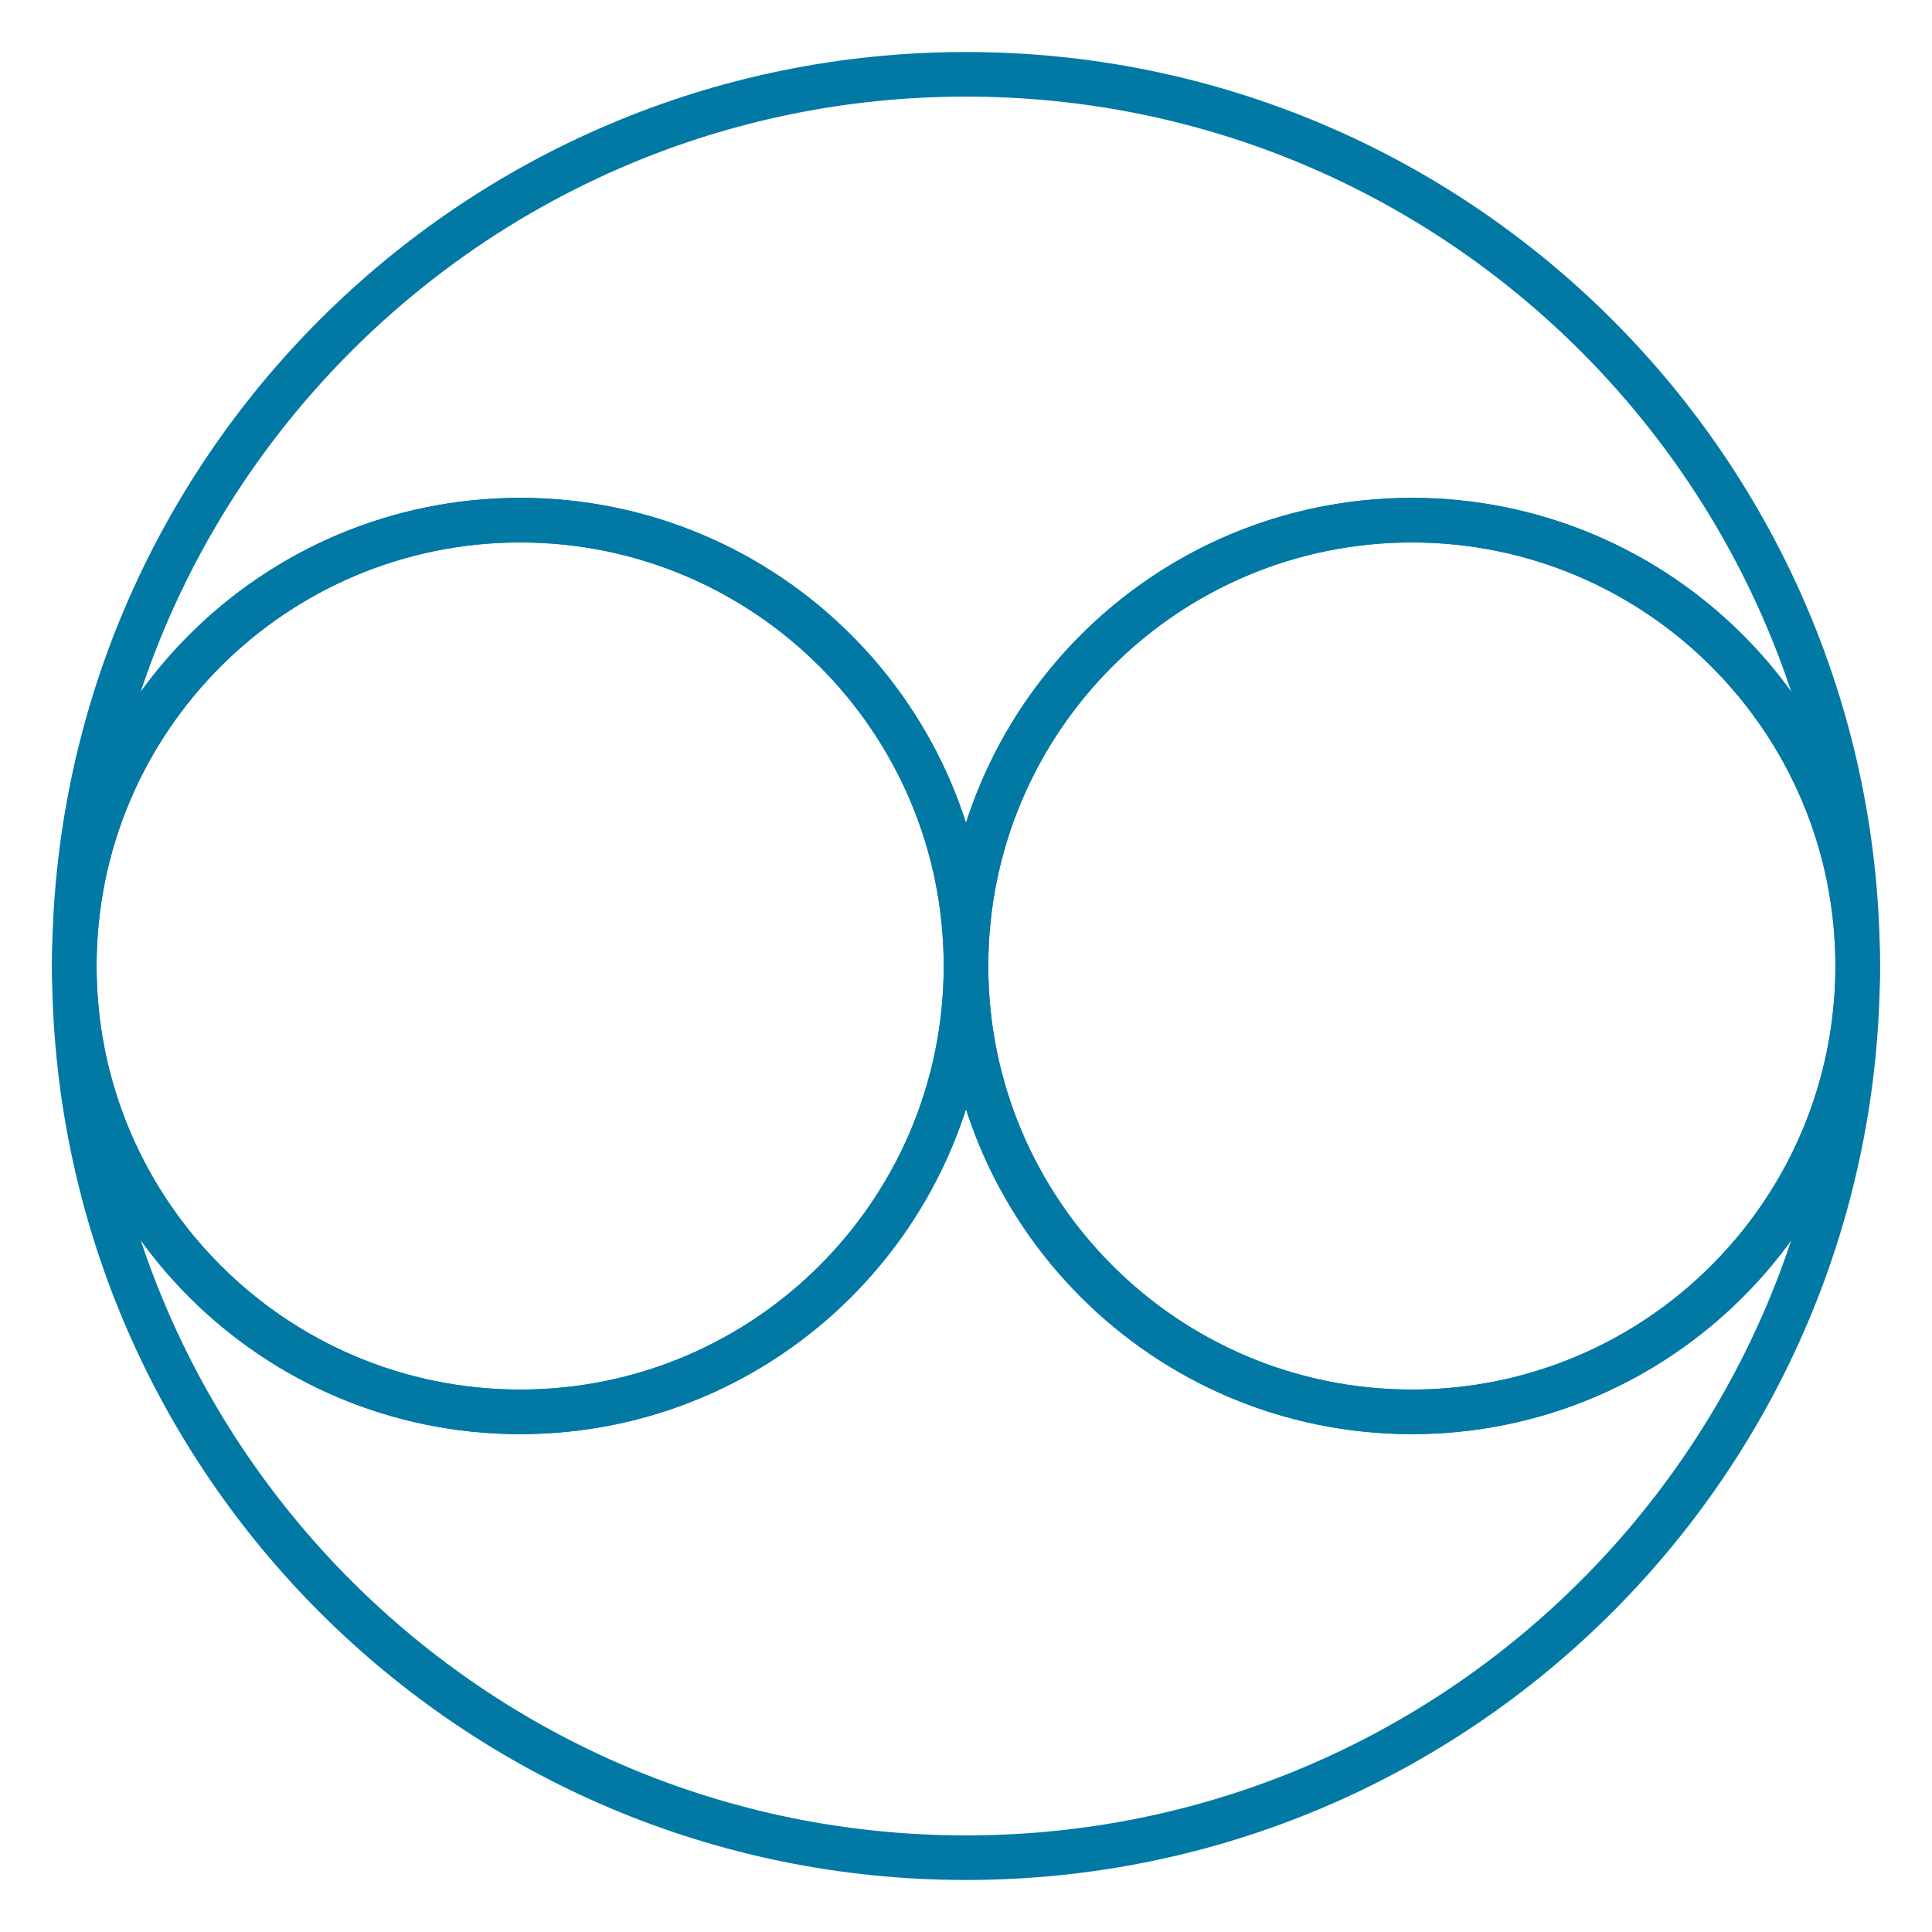 <svg width="26" height="26" viewBox="0 0 26 26" fill="none" xmlns="http://www.w3.org/2000/svg">
	<path d="M25 13C25 6.373 19.627 1 13 1C6.373 1 1 6.373 1 13M25 13C25 19.627 19.627 25 13 25C6.373 25 1 19.627 1 13M25 13C25 9.686 22.314 7 19 7C15.686 7 13 9.686 13 13M25 13C25 16.314 22.314 19 19 19C15.686 19 13 16.314 13 13M1 13C1 16.314 3.686 19 7 19C10.314 19 13 16.314 13 13M1 13C1 9.686 3.686 7 7 7C10.314 7 13 9.686 13 13" stroke="#0279A4" stroke-width="0.6" stroke-linejoin="round" />
	<path d="M13 13C13 9.686 10.314 7 7 7C3.686 7 1 9.686 1 13C1 16.314 3.686 19 7 19C10.314 19 13 16.314 13 13ZM13 13C13 16.314 15.686 19 19 19C22.314 19 25 16.314 25 13C25 9.686 22.314 7 19 7C15.686 7 13 9.686 13 13Z" stroke="#0279A4" stroke-width="0.6" stroke-linejoin="round" />
</svg>

